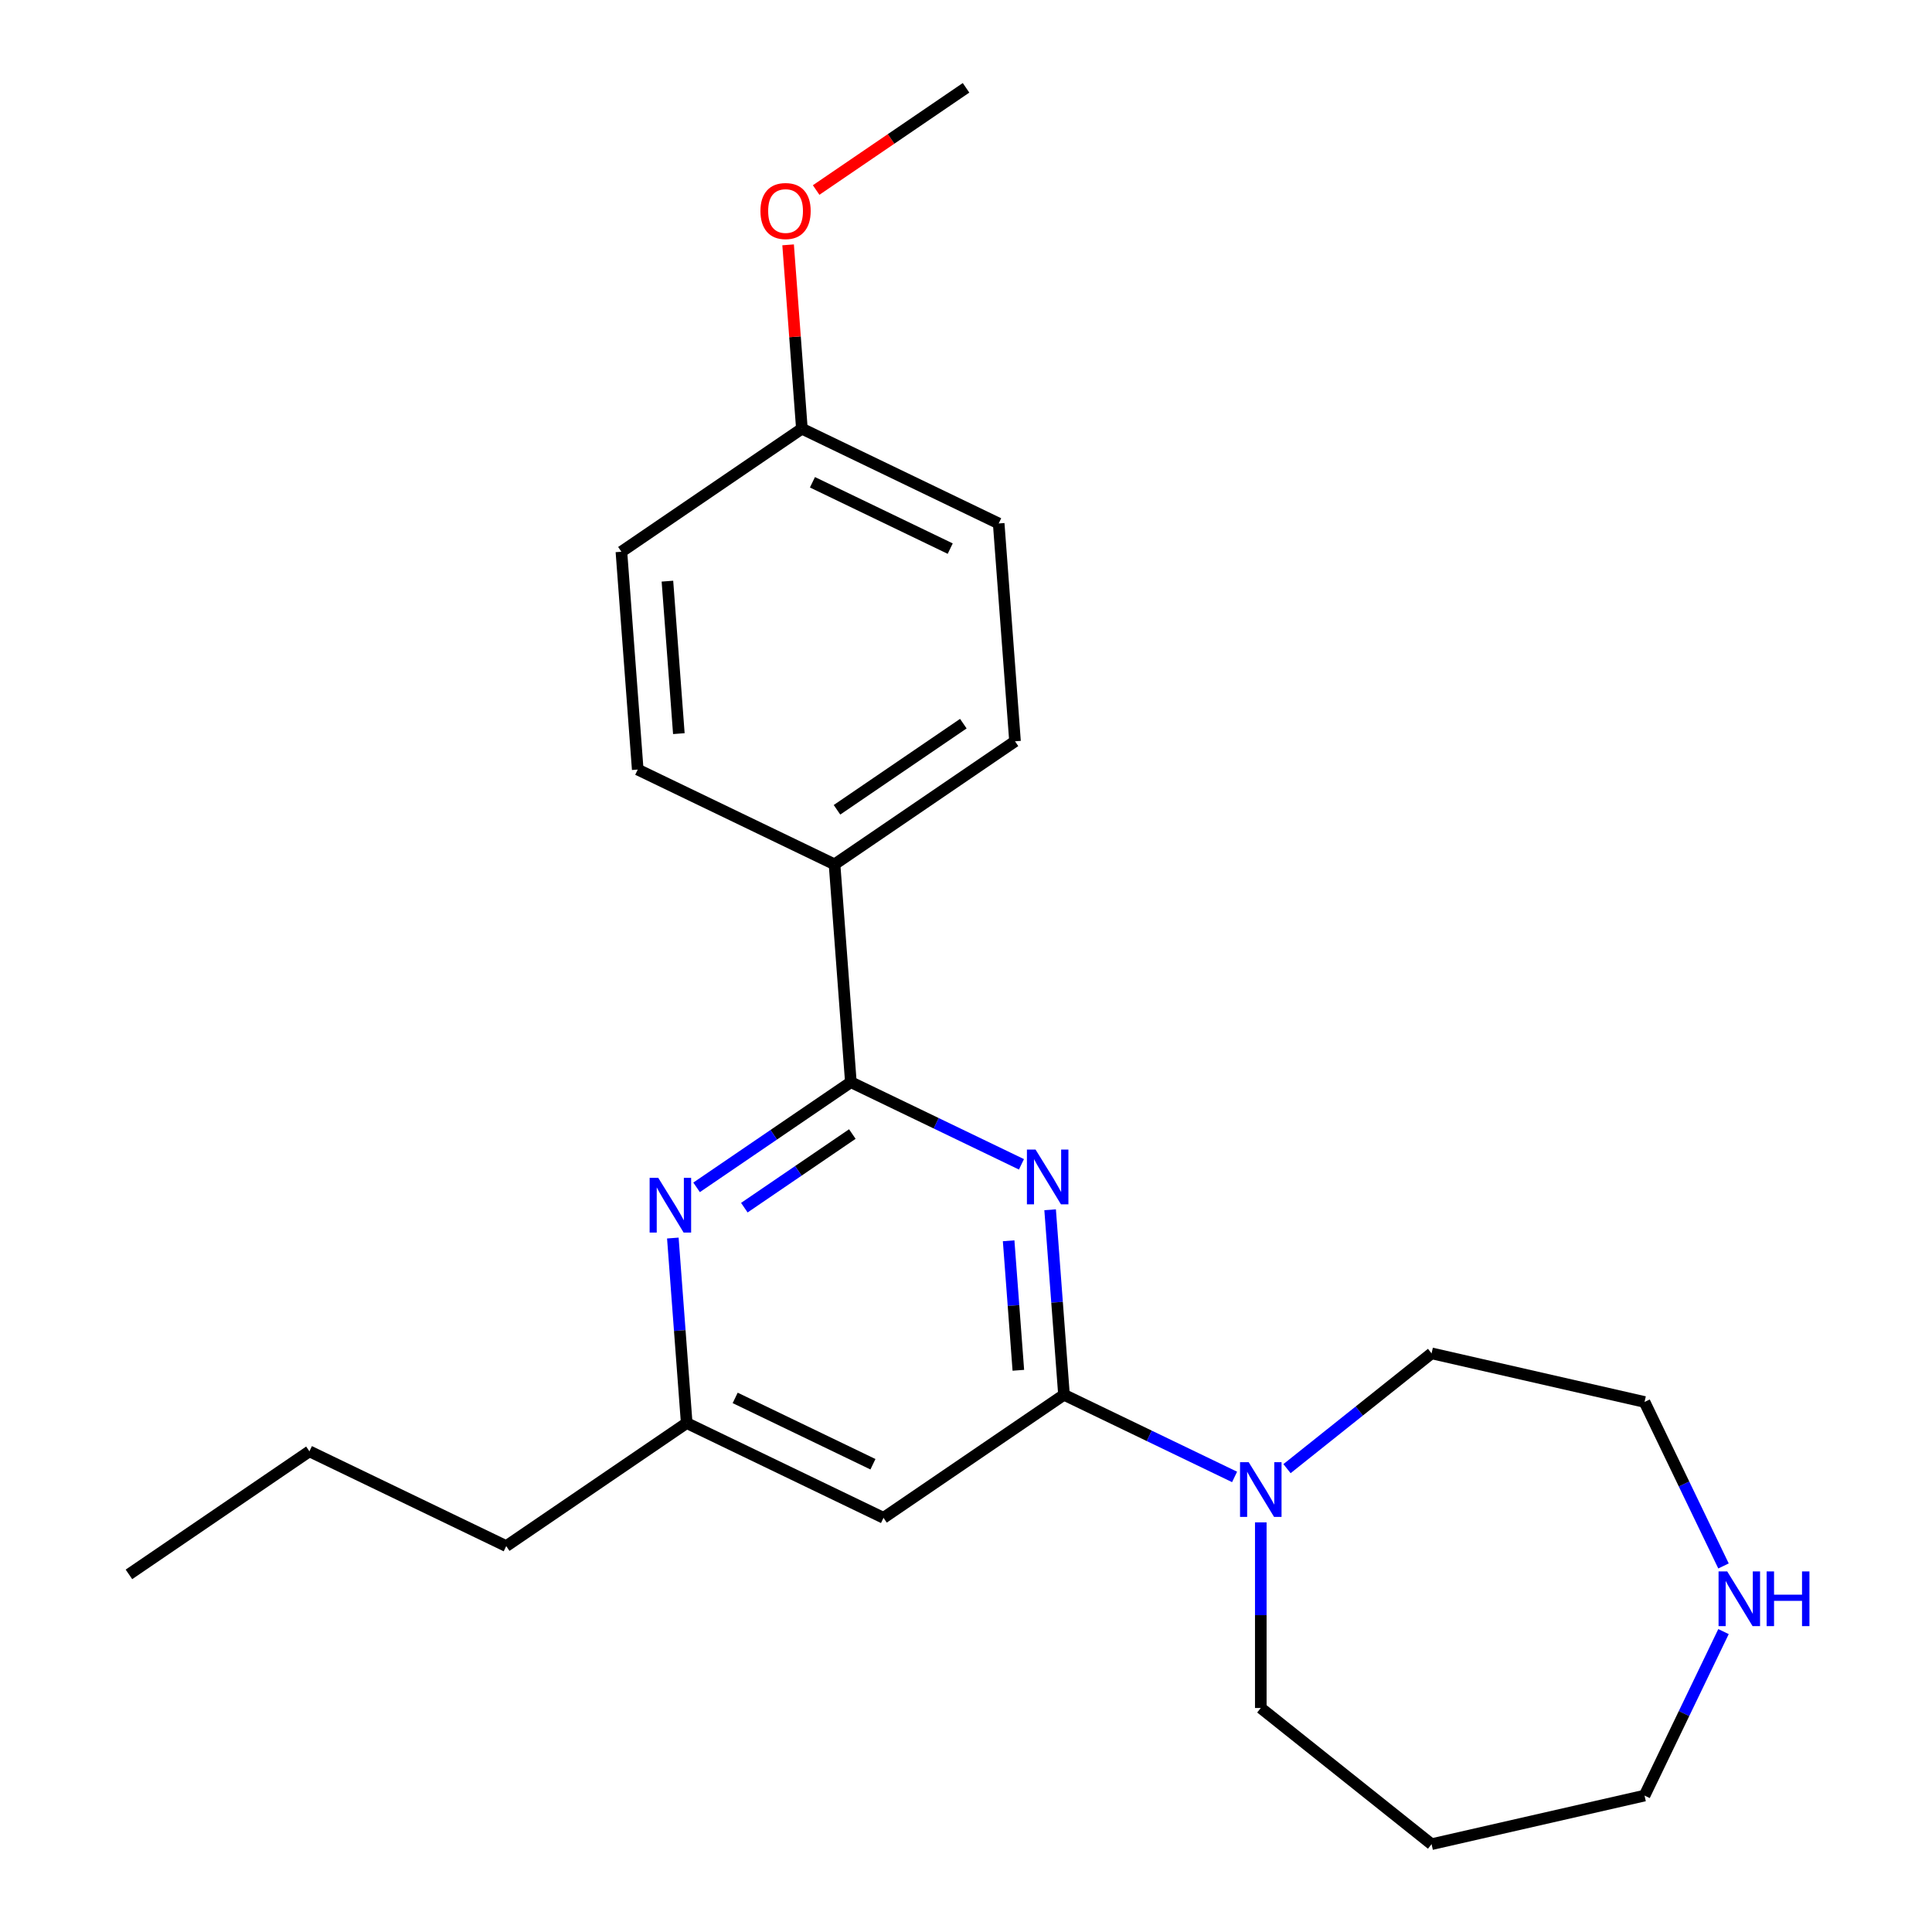 <?xml version='1.0' encoding='iso-8859-1'?>
<svg version='1.1' baseProfile='full'
              xmlns='http://www.w3.org/2000/svg'
                      xmlns:rdkit='http://www.rdkit.org/xml'
                      xmlns:xlink='http://www.w3.org/1999/xlink'
                  xml:space='preserve'
width='1000px' height='1000px' viewBox='0 0 1000 1000'>
<!-- END OF HEADER -->
<rect style='opacity:1.0;fill:#FFFFFF;stroke:none' width='1000' height='1000' x='0' y='0'> </rect>
<path class='bond-0' d='M 543.542,626.173 L 547.13,674.053' style='fill:none;fill-rule:evenodd;stroke:#0000FF;stroke-width:6px;stroke-linecap:butt;stroke-linejoin:miter;stroke-opacity:1' />
<path class='bond-0' d='M 547.13,674.053 L 550.718,721.933' style='fill:none;fill-rule:evenodd;stroke:#000000;stroke-width:6px;stroke-linecap:butt;stroke-linejoin:miter;stroke-opacity:1' />
<path class='bond-0' d='M 522.069,642.227 L 524.581,675.743' style='fill:none;fill-rule:evenodd;stroke:#0000FF;stroke-width:6px;stroke-linecap:butt;stroke-linejoin:miter;stroke-opacity:1' />
<path class='bond-0' d='M 524.581,675.743 L 527.092,709.259' style='fill:none;fill-rule:evenodd;stroke:#000000;stroke-width:6px;stroke-linecap:butt;stroke-linejoin:miter;stroke-opacity:1' />
<path class='bond-1' d='M 528.702,602.654 L 484.553,581.392' style='fill:none;fill-rule:evenodd;stroke:#0000FF;stroke-width:6px;stroke-linecap:butt;stroke-linejoin:miter;stroke-opacity:1' />
<path class='bond-1' d='M 484.553,581.392 L 440.403,560.131' style='fill:none;fill-rule:evenodd;stroke:#000000;stroke-width:6px;stroke-linecap:butt;stroke-linejoin:miter;stroke-opacity:1' />
<path class='bond-3' d='M 550.718,721.933 L 594.868,743.195' style='fill:none;fill-rule:evenodd;stroke:#000000;stroke-width:6px;stroke-linecap:butt;stroke-linejoin:miter;stroke-opacity:1' />
<path class='bond-3' d='M 594.868,743.195 L 639.017,764.456' style='fill:none;fill-rule:evenodd;stroke:#0000FF;stroke-width:6px;stroke-linecap:butt;stroke-linejoin:miter;stroke-opacity:1' />
<path class='bond-4' d='M 550.718,721.933 L 457.301,785.624' style='fill:none;fill-rule:evenodd;stroke:#000000;stroke-width:6px;stroke-linecap:butt;stroke-linejoin:miter;stroke-opacity:1' />
<path class='bond-2' d='M 440.403,560.131 L 400.478,587.351' style='fill:none;fill-rule:evenodd;stroke:#000000;stroke-width:6px;stroke-linecap:butt;stroke-linejoin:miter;stroke-opacity:1' />
<path class='bond-2' d='M 400.478,587.351 L 360.553,614.572' style='fill:none;fill-rule:evenodd;stroke:#0000FF;stroke-width:6px;stroke-linecap:butt;stroke-linejoin:miter;stroke-opacity:1' />
<path class='bond-2' d='M 441.164,586.98 L 413.216,606.035' style='fill:none;fill-rule:evenodd;stroke:#000000;stroke-width:6px;stroke-linecap:butt;stroke-linejoin:miter;stroke-opacity:1' />
<path class='bond-2' d='M 413.216,606.035 L 385.268,625.089' style='fill:none;fill-rule:evenodd;stroke:#0000FF;stroke-width:6px;stroke-linecap:butt;stroke-linejoin:miter;stroke-opacity:1' />
<path class='bond-6' d='M 440.403,560.131 L 431.954,447.384' style='fill:none;fill-rule:evenodd;stroke:#000000;stroke-width:6px;stroke-linecap:butt;stroke-linejoin:miter;stroke-opacity:1' />
<path class='bond-5' d='M 348.259,640.808 L 351.847,688.688' style='fill:none;fill-rule:evenodd;stroke:#0000FF;stroke-width:6px;stroke-linecap:butt;stroke-linejoin:miter;stroke-opacity:1' />
<path class='bond-5' d='M 351.847,688.688 L 355.435,736.568' style='fill:none;fill-rule:evenodd;stroke:#000000;stroke-width:6px;stroke-linecap:butt;stroke-linejoin:miter;stroke-opacity:1' />
<path class='bond-13' d='M 652.584,787.976 L 652.584,836.014' style='fill:none;fill-rule:evenodd;stroke:#0000FF;stroke-width:6px;stroke-linecap:butt;stroke-linejoin:miter;stroke-opacity:1' />
<path class='bond-13' d='M 652.584,836.014 L 652.584,884.052' style='fill:none;fill-rule:evenodd;stroke:#000000;stroke-width:6px;stroke-linecap:butt;stroke-linejoin:miter;stroke-opacity:1' />
<path class='bond-14' d='M 666.151,760.17 L 703.565,730.333' style='fill:none;fill-rule:evenodd;stroke:#0000FF;stroke-width:6px;stroke-linecap:butt;stroke-linejoin:miter;stroke-opacity:1' />
<path class='bond-14' d='M 703.565,730.333 L 740.98,700.496' style='fill:none;fill-rule:evenodd;stroke:#000000;stroke-width:6px;stroke-linecap:butt;stroke-linejoin:miter;stroke-opacity:1' />
<path class='bond-23' d='M 457.301,785.624 L 355.435,736.568' style='fill:none;fill-rule:evenodd;stroke:#000000;stroke-width:6px;stroke-linecap:butt;stroke-linejoin:miter;stroke-opacity:1' />
<path class='bond-23' d='M 451.833,757.892 L 380.527,723.553' style='fill:none;fill-rule:evenodd;stroke:#000000;stroke-width:6px;stroke-linecap:butt;stroke-linejoin:miter;stroke-opacity:1' />
<path class='bond-19' d='M 355.435,736.568 L 262.019,800.258' style='fill:none;fill-rule:evenodd;stroke:#000000;stroke-width:6px;stroke-linecap:butt;stroke-linejoin:miter;stroke-opacity:1' />
<path class='bond-8' d='M 431.954,447.384 L 525.371,383.694' style='fill:none;fill-rule:evenodd;stroke:#000000;stroke-width:6px;stroke-linecap:butt;stroke-linejoin:miter;stroke-opacity:1' />
<path class='bond-8' d='M 433.228,419.148 L 498.62,374.564' style='fill:none;fill-rule:evenodd;stroke:#000000;stroke-width:6px;stroke-linecap:butt;stroke-linejoin:miter;stroke-opacity:1' />
<path class='bond-9' d='M 431.954,447.384 L 330.088,398.328' style='fill:none;fill-rule:evenodd;stroke:#000000;stroke-width:6px;stroke-linecap:butt;stroke-linejoin:miter;stroke-opacity:1' />
<path class='bond-7' d='M 892.084,810.534 L 871.646,768.095' style='fill:none;fill-rule:evenodd;stroke:#0000FF;stroke-width:6px;stroke-linecap:butt;stroke-linejoin:miter;stroke-opacity:1' />
<path class='bond-7' d='M 871.646,768.095 L 851.208,725.655' style='fill:none;fill-rule:evenodd;stroke:#000000;stroke-width:6px;stroke-linecap:butt;stroke-linejoin:miter;stroke-opacity:1' />
<path class='bond-25' d='M 892.084,844.507 L 871.646,886.947' style='fill:none;fill-rule:evenodd;stroke:#0000FF;stroke-width:6px;stroke-linecap:butt;stroke-linejoin:miter;stroke-opacity:1' />
<path class='bond-25' d='M 871.646,886.947 L 851.208,929.387' style='fill:none;fill-rule:evenodd;stroke:#000000;stroke-width:6px;stroke-linecap:butt;stroke-linejoin:miter;stroke-opacity:1' />
<path class='bond-12' d='M 525.371,383.694 L 516.921,270.947' style='fill:none;fill-rule:evenodd;stroke:#000000;stroke-width:6px;stroke-linecap:butt;stroke-linejoin:miter;stroke-opacity:1' />
<path class='bond-11' d='M 330.088,398.328 L 321.639,285.582' style='fill:none;fill-rule:evenodd;stroke:#000000;stroke-width:6px;stroke-linecap:butt;stroke-linejoin:miter;stroke-opacity:1' />
<path class='bond-11' d='M 351.37,379.727 L 345.455,300.804' style='fill:none;fill-rule:evenodd;stroke:#000000;stroke-width:6px;stroke-linecap:butt;stroke-linejoin:miter;stroke-opacity:1' />
<path class='bond-10' d='M 415.055,221.891 L 321.639,285.582' style='fill:none;fill-rule:evenodd;stroke:#000000;stroke-width:6px;stroke-linecap:butt;stroke-linejoin:miter;stroke-opacity:1' />
<path class='bond-16' d='M 415.055,221.891 L 411.49,174.312' style='fill:none;fill-rule:evenodd;stroke:#000000;stroke-width:6px;stroke-linecap:butt;stroke-linejoin:miter;stroke-opacity:1' />
<path class='bond-16' d='M 411.49,174.312 L 407.924,126.732' style='fill:none;fill-rule:evenodd;stroke:#FF0000;stroke-width:6px;stroke-linecap:butt;stroke-linejoin:miter;stroke-opacity:1' />
<path class='bond-24' d='M 415.055,221.891 L 516.921,270.947' style='fill:none;fill-rule:evenodd;stroke:#000000;stroke-width:6px;stroke-linecap:butt;stroke-linejoin:miter;stroke-opacity:1' />
<path class='bond-24' d='M 420.524,249.623 L 491.83,283.962' style='fill:none;fill-rule:evenodd;stroke:#000000;stroke-width:6px;stroke-linecap:butt;stroke-linejoin:miter;stroke-opacity:1' />
<path class='bond-15' d='M 652.584,884.052 L 740.98,954.545' style='fill:none;fill-rule:evenodd;stroke:#000000;stroke-width:6px;stroke-linecap:butt;stroke-linejoin:miter;stroke-opacity:1' />
<path class='bond-18' d='M 740.98,700.496 L 851.208,725.655' style='fill:none;fill-rule:evenodd;stroke:#000000;stroke-width:6px;stroke-linecap:butt;stroke-linejoin:miter;stroke-opacity:1' />
<path class='bond-17' d='M 740.98,954.545 L 851.208,929.387' style='fill:none;fill-rule:evenodd;stroke:#000000;stroke-width:6px;stroke-linecap:butt;stroke-linejoin:miter;stroke-opacity:1' />
<path class='bond-20' d='M 422.433,98.355 L 461.228,71.905' style='fill:none;fill-rule:evenodd;stroke:#FF0000;stroke-width:6px;stroke-linecap:butt;stroke-linejoin:miter;stroke-opacity:1' />
<path class='bond-20' d='M 461.228,71.905 L 500.023,45.455' style='fill:none;fill-rule:evenodd;stroke:#000000;stroke-width:6px;stroke-linecap:butt;stroke-linejoin:miter;stroke-opacity:1' />
<path class='bond-21' d='M 262.019,800.258 L 160.153,751.202' style='fill:none;fill-rule:evenodd;stroke:#000000;stroke-width:6px;stroke-linecap:butt;stroke-linejoin:miter;stroke-opacity:1' />
<path class='bond-22' d='M 160.153,751.202 L 66.736,814.893' style='fill:none;fill-rule:evenodd;stroke:#000000;stroke-width:6px;stroke-linecap:butt;stroke-linejoin:miter;stroke-opacity:1' />
<path  class='atom-0' d='M 536.009 595.027
L 545.289 610.027
Q 546.209 611.507, 547.689 614.187
Q 549.169 616.867, 549.249 617.027
L 549.249 595.027
L 553.009 595.027
L 553.009 623.347
L 549.129 623.347
L 539.169 606.947
Q 538.009 605.027, 536.769 602.827
Q 535.569 600.627, 535.209 599.947
L 535.209 623.347
L 531.529 623.347
L 531.529 595.027
L 536.009 595.027
' fill='#0000FF'/>
<path  class='atom-3' d='M 340.726 609.661
L 350.006 624.661
Q 350.926 626.141, 352.406 628.821
Q 353.886 631.501, 353.966 631.661
L 353.966 609.661
L 357.726 609.661
L 357.726 637.981
L 353.846 637.981
L 343.886 621.581
Q 342.726 619.661, 341.486 617.461
Q 340.286 615.261, 339.926 614.581
L 339.926 637.981
L 336.246 637.981
L 336.246 609.661
L 340.726 609.661
' fill='#0000FF'/>
<path  class='atom-4' d='M 646.324 756.829
L 655.604 771.829
Q 656.524 773.309, 658.004 775.989
Q 659.484 778.669, 659.564 778.829
L 659.564 756.829
L 663.324 756.829
L 663.324 785.149
L 659.444 785.149
L 649.484 768.749
Q 648.324 766.829, 647.084 764.629
Q 645.884 762.429, 645.524 761.749
L 645.524 785.149
L 641.844 785.149
L 641.844 756.829
L 646.324 756.829
' fill='#0000FF'/>
<path  class='atom-8' d='M 894.004 813.361
L 903.284 828.361
Q 904.204 829.841, 905.684 832.521
Q 907.164 835.201, 907.244 835.361
L 907.244 813.361
L 911.004 813.361
L 911.004 841.681
L 907.124 841.681
L 897.164 825.281
Q 896.004 823.361, 894.764 821.161
Q 893.564 818.961, 893.204 818.281
L 893.204 841.681
L 889.524 841.681
L 889.524 813.361
L 894.004 813.361
' fill='#0000FF'/>
<path  class='atom-8' d='M 914.404 813.361
L 918.244 813.361
L 918.244 825.401
L 932.724 825.401
L 932.724 813.361
L 936.564 813.361
L 936.564 841.681
L 932.724 841.681
L 932.724 828.601
L 918.244 828.601
L 918.244 841.681
L 914.404 841.681
L 914.404 813.361
' fill='#0000FF'/>
<path  class='atom-17' d='M 393.606 109.225
Q 393.606 102.425, 396.966 98.625
Q 400.326 94.825, 406.606 94.825
Q 412.886 94.825, 416.246 98.625
Q 419.606 102.425, 419.606 109.225
Q 419.606 116.105, 416.206 120.025
Q 412.806 123.905, 406.606 123.905
Q 400.366 123.905, 396.966 120.025
Q 393.606 116.145, 393.606 109.225
M 406.606 120.705
Q 410.926 120.705, 413.246 117.825
Q 415.606 114.905, 415.606 109.225
Q 415.606 103.665, 413.246 100.865
Q 410.926 98.025, 406.606 98.025
Q 402.286 98.025, 399.926 100.825
Q 397.606 103.625, 397.606 109.225
Q 397.606 114.945, 399.926 117.825
Q 402.286 120.705, 406.606 120.705
' fill='#FF0000'/>
</svg>
